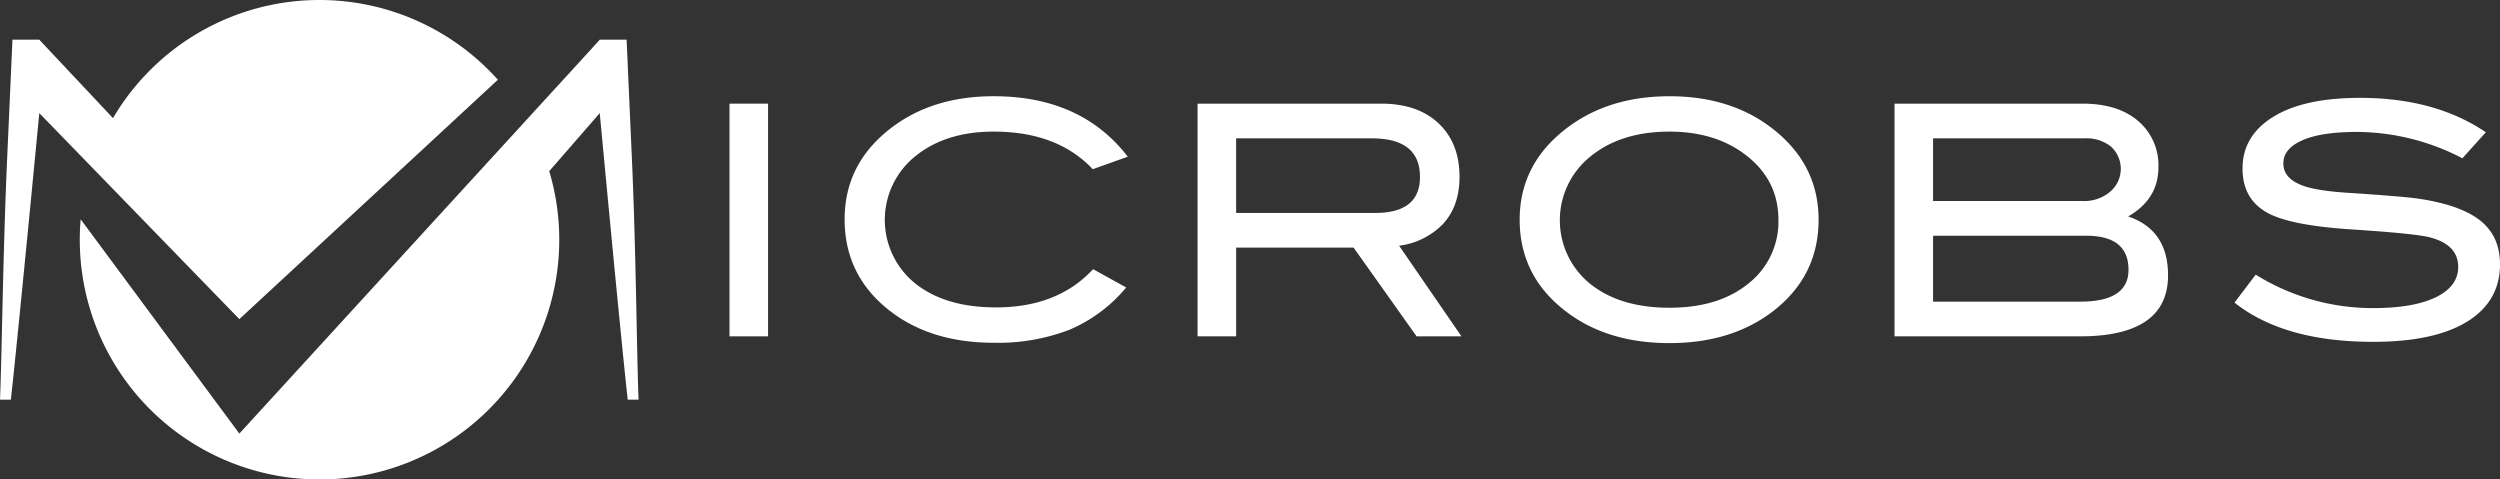<svg xmlns="http://www.w3.org/2000/svg" width="628.621" height="120.565" viewBox="0 0 628.621 120.565"><rect x="0" y="0" width="628.621" height="120.565" fill="#333333" stroke="none"/><defs><style>.a{fill:#fff;}</style></defs><g transform="translate(-1286.237 -631.986)"><rect class="a" width="9.698" height="58.514" transform="translate(1469.667 658.046)"/><path class="a" d="M1516.355,671.3q7.638-6.221,19.76-6.221,16,0,24.893,9.455l8.81-3.152q-11.719-15.193-33.7-15.2-15.274,0-25.62,7.841-11.88,8.97-11.881,23.115,0,14.386,11.72,23.276,10.263,7.759,25.781,7.759a49.964,49.964,0,0,0,19.035-3.274,37.612,37.612,0,0,0,14.262-10.628l-8.323-4.607q-8.892,9.619-24.408,9.617-12.851,0-20.407-6.1a20.526,20.526,0,0,1,.081-31.886Z"/><path class="a" d="M1648.947,688.435q4.282-4.525,4.283-11.963,0-8.485-5.252-13.456t-14.468-4.97h-46.148V716.56h9.7V694.253H1626.6l15.837,22.307h11.281l-15.679-22.791A18.571,18.571,0,0,0,1648.947,688.435Zm-51.887-2.91V666.774h34.106q12.125,0,12.123,9.7,0,9.052-11.233,9.051Z"/><path class="a" d="M1731.639,664.106q-10.347-7.92-25.621-7.92-15.193,0-25.7,7.92-11.961,9.052-11.961,23.115,0,14.307,11.8,23.2,10.343,7.84,25.862,7.839,15.354,0,25.7-7.757,11.8-8.891,11.8-23.278Q1743.519,673.16,1731.639,664.106Zm-5.7,39.119q-7.476,6.144-19.923,6.142-12.525,0-20.044-6.1a20.566,20.566,0,0,1,.163-31.922q7.677-6.264,19.881-6.264,11.154,0,18.669,5.494,8.733,6.385,8.729,16.649A19.73,19.73,0,0,1,1725.941,703.225Z"/><path class="a" d="M1821.364,686.413q7.6-4.362,7.6-12.364a14.564,14.564,0,0,0-5.092-11.639q-5.093-4.365-13.982-4.364h-47.28V716.56h46.633q22.146,0,22.146-15.356Q1831.386,689.807,1821.364,686.413Zm-49.059-19.639h38.149a9.754,9.754,0,0,1,6.627,2.112,7.546,7.546,0,0,1-.284,11.333,10.024,10.024,0,0,1-6.748,2.316h-37.744Zm37.017,41.058h-37.017V691.264h38.552q10.587,0,10.589,8.568Q1821.446,707.833,1809.322,707.832Z"/><path class="a" d="M1909.6,687.221q-5.254-3.957-16.245-5.415-3.881-.483-16-1.293-8.242-.483-11.879-1.778-5.091-1.776-5.094-5.657,0-3.717,4.77-5.819t13.739-2.1a57.845,57.845,0,0,1,26.51,6.627l5.9-6.545q-12.773-8.649-31.683-8.647-14.061,0-21.78,4.767t-7.719,13.012q0,8,6.789,11.4,5.82,2.908,20.287,3.879,16.321,1.053,20.044,2.021,7.109,1.86,7.111,7.436,0,4.77-5.415,7.516-5.66,2.829-15.922,2.83a55.659,55.659,0,0,1-29.581-8.408l-5.333,7.033q12.445,9.863,34.835,9.861,15.433,0,23.679-5.094t8.244-14.384Q1914.858,691.181,1909.6,687.221Z"/><path class="a" d="M1411.429,652.041a60.214,60.214,0,0,0-96.779,9.65l-18.534-19.725h-6.749l-.644,14.483c-.218,4.883-.452,10.132-.692,15.527l-.006.133c-1.047,23.541-1.329,49.807-1.788,60.38h2.732c1.872-16.836,7.148-72.061,7.148-72.061l50.306,51.8Z"/><path class="a" d="M1445.138,672.109h0l-.166-3.714c-.158-3.564-.313-7.039-.461-10.362l-.715-16.067h-6.749l-1.832,2c0,.006.009.01.013.016l-88.805,97.027-39.9-53.879c-.145,1.693-.227,3.4-.227,5.134a60.283,60.283,0,1,0,118.045-17.252l1.119-1.267,11.583-13.321s5.161,55.225,7.033,72.061h2.732C1446.352,721.916,1446.185,695.65,1445.138,672.109Z"/></g></svg>